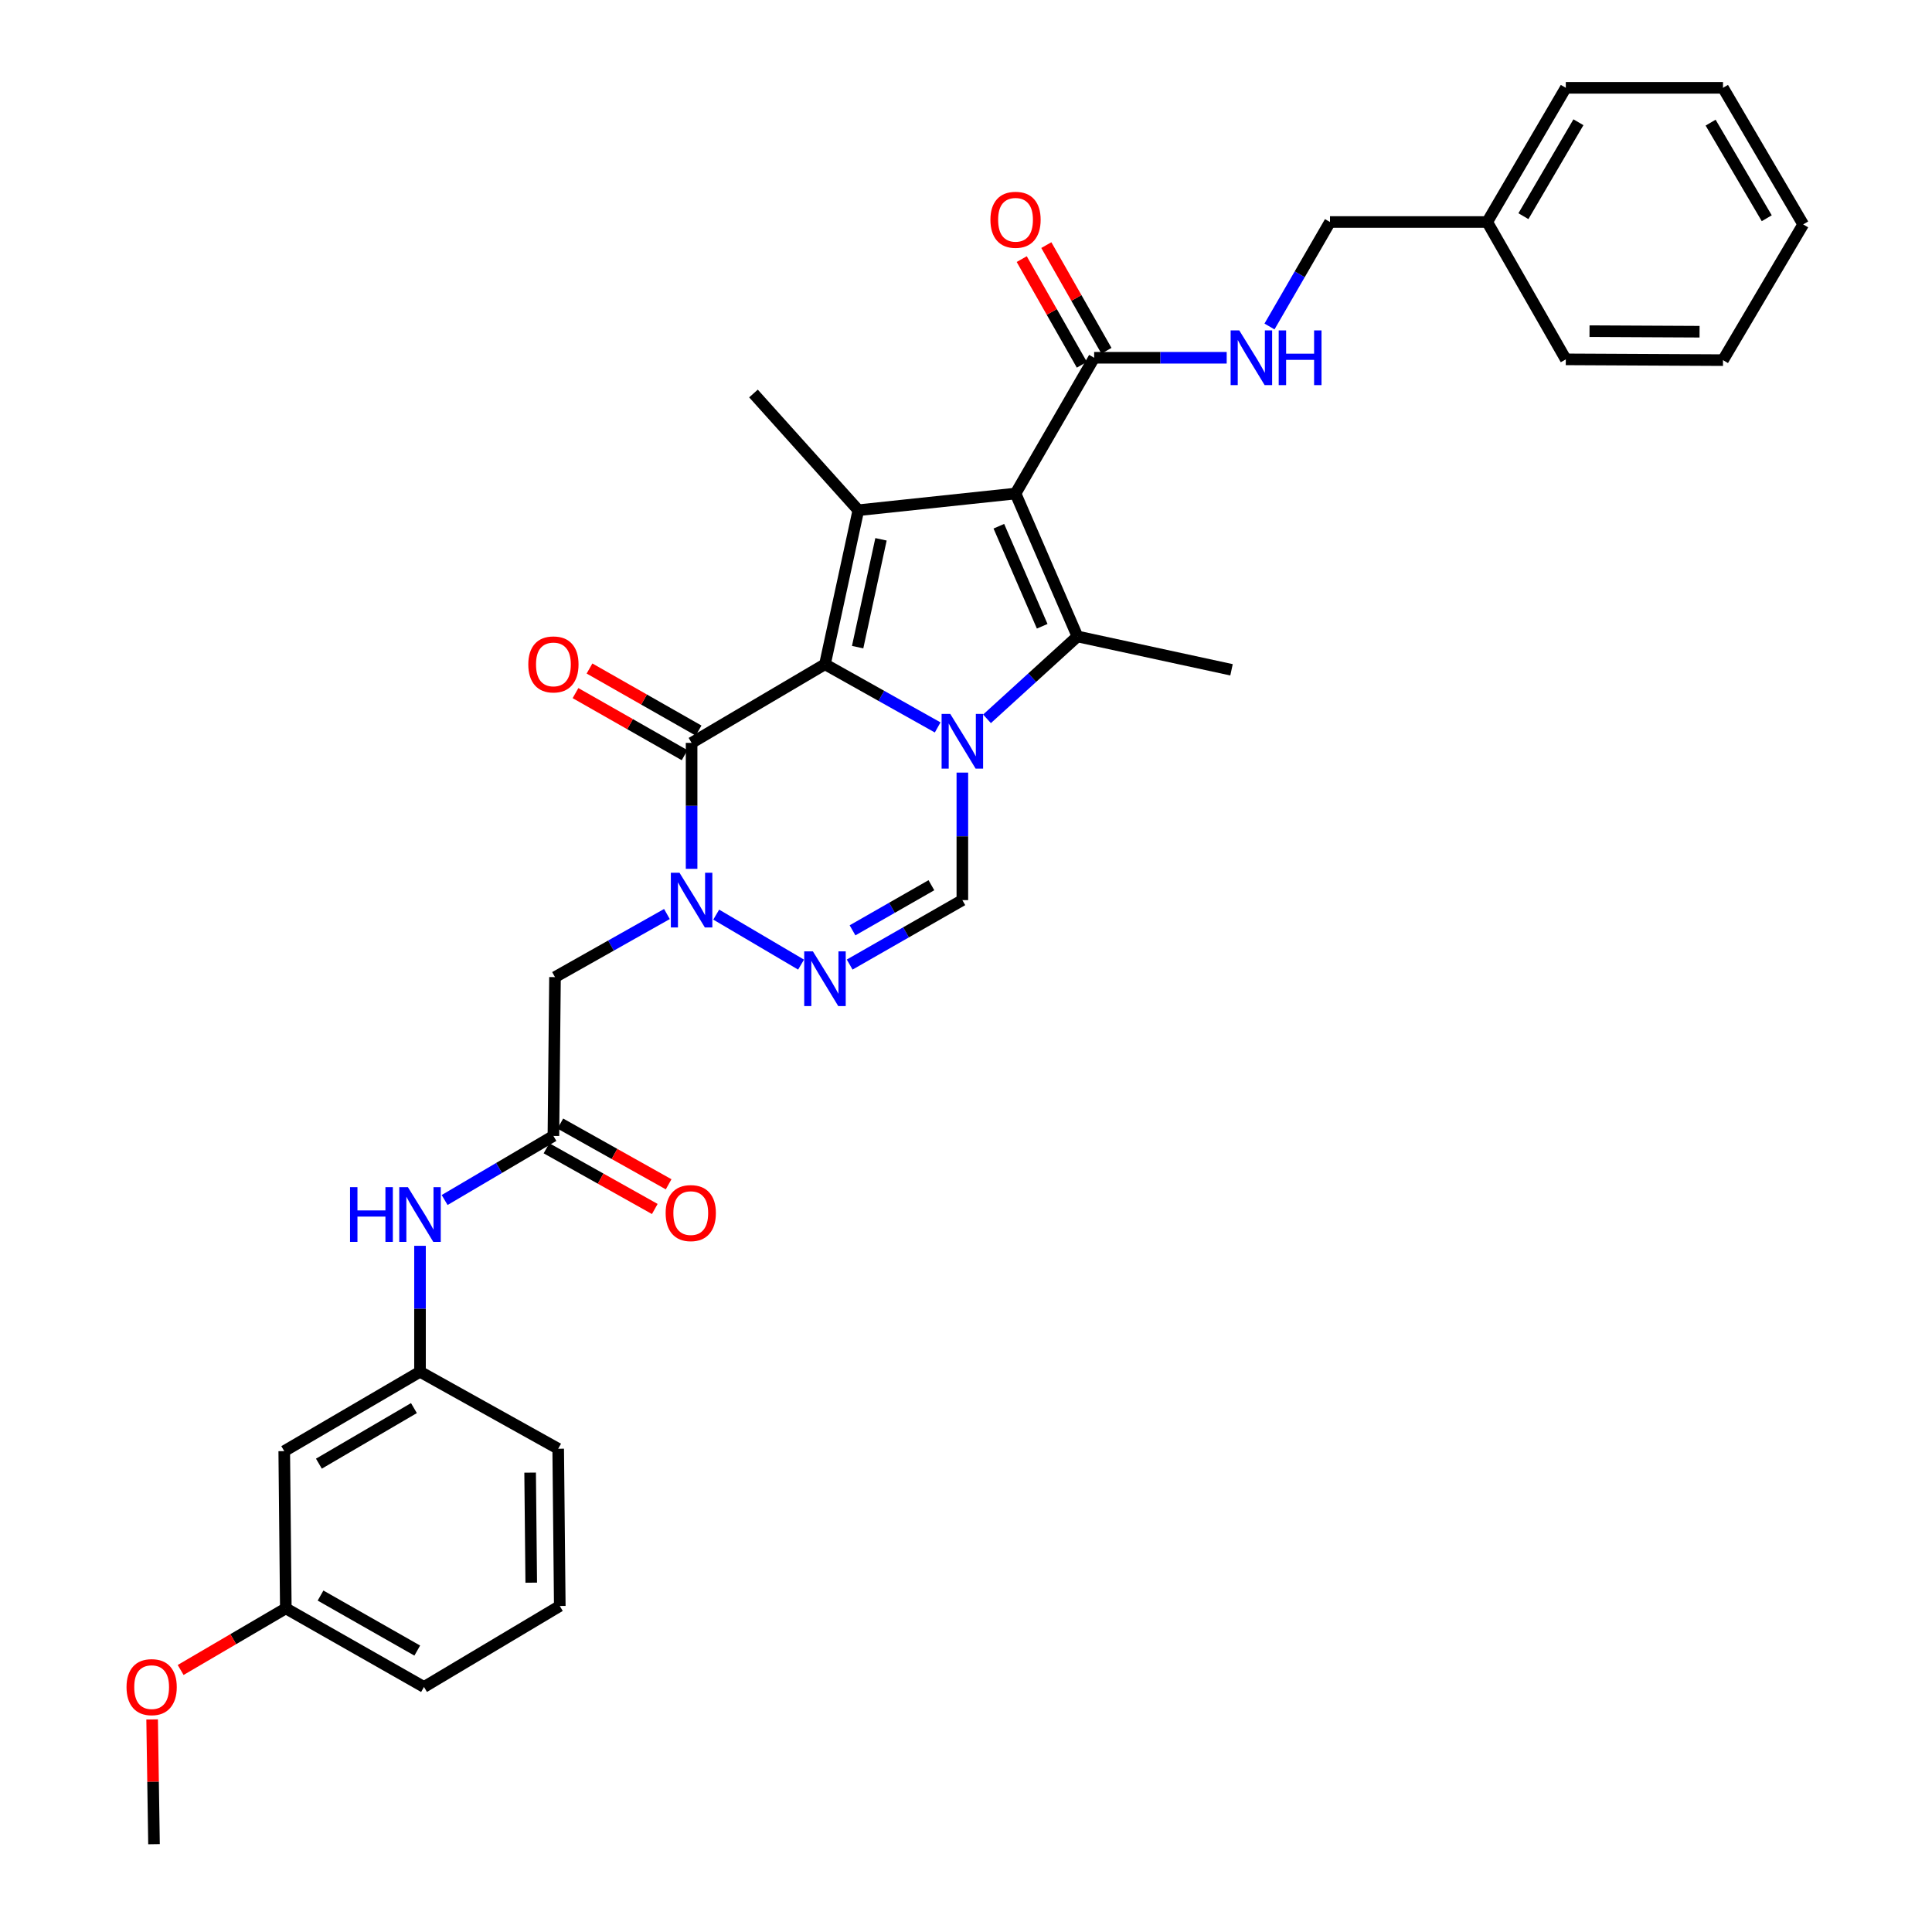 <?xml version='1.0' encoding='iso-8859-1'?>
<svg version='1.1' baseProfile='full'
              xmlns='http://www.w3.org/2000/svg'
                      xmlns:rdkit='http://www.rdkit.org/xml'
                      xmlns:xlink='http://www.w3.org/1999/xlink'
                  xml:space='preserve'
width='1000px' height='1000px' viewBox='0 0 1000 1000'>
<!-- END OF HEADER -->
<rect style='opacity:1.0;fill:#FFFFFF;stroke:none' width='1000' height='1000' x='0' y='0'> </rect>
<path class='bond-0' d='M 485.334,376.516 L 456.169,360.166' style='fill:none;fill-rule:evenodd;stroke:#0000FF;stroke-width:6px;stroke-linecap:butt;stroke-linejoin:miter;stroke-opacity:1' />
<path class='bond-0' d='M 456.169,360.166 L 427.003,343.816' style='fill:none;fill-rule:evenodd;stroke:#000000;stroke-width:6px;stroke-linecap:butt;stroke-linejoin:miter;stroke-opacity:1' />
<path class='bond-2' d='M 510.867,372.065 L 534.277,350.746' style='fill:none;fill-rule:evenodd;stroke:#0000FF;stroke-width:6px;stroke-linecap:butt;stroke-linejoin:miter;stroke-opacity:1' />
<path class='bond-2' d='M 534.277,350.746 L 557.688,329.426' style='fill:none;fill-rule:evenodd;stroke:#000000;stroke-width:6px;stroke-linecap:butt;stroke-linejoin:miter;stroke-opacity:1' />
<path class='bond-7' d='M 498.112,399.895 L 498.112,432.897' style='fill:none;fill-rule:evenodd;stroke:#0000FF;stroke-width:6px;stroke-linecap:butt;stroke-linejoin:miter;stroke-opacity:1' />
<path class='bond-7' d='M 498.112,432.897 L 498.112,465.898' style='fill:none;fill-rule:evenodd;stroke:#000000;stroke-width:6px;stroke-linecap:butt;stroke-linejoin:miter;stroke-opacity:1' />
<path class='bond-3' d='M 427.003,343.816 L 444.274,264.088' style='fill:none;fill-rule:evenodd;stroke:#000000;stroke-width:6px;stroke-linecap:butt;stroke-linejoin:miter;stroke-opacity:1' />
<path class='bond-3' d='M 443.912,334.958 L 456.001,279.149' style='fill:none;fill-rule:evenodd;stroke:#000000;stroke-width:6px;stroke-linecap:butt;stroke-linejoin:miter;stroke-opacity:1' />
<path class='bond-4' d='M 427.003,343.816 L 357.97,384.518' style='fill:none;fill-rule:evenodd;stroke:#000000;stroke-width:6px;stroke-linecap:butt;stroke-linejoin:miter;stroke-opacity:1' />
<path class='bond-1' d='M 525.638,255.453 L 557.688,329.426' style='fill:none;fill-rule:evenodd;stroke:#000000;stroke-width:6px;stroke-linecap:butt;stroke-linejoin:miter;stroke-opacity:1' />
<path class='bond-1' d='M 517.003,272.373 L 539.438,324.155' style='fill:none;fill-rule:evenodd;stroke:#000000;stroke-width:6px;stroke-linecap:butt;stroke-linejoin:miter;stroke-opacity:1' />
<path class='bond-8' d='M 525.638,255.453 L 566.332,185.182' style='fill:none;fill-rule:evenodd;stroke:#000000;stroke-width:6px;stroke-linecap:butt;stroke-linejoin:miter;stroke-opacity:1' />
<path class='bond-33' d='M 525.638,255.453 L 444.274,264.088' style='fill:none;fill-rule:evenodd;stroke:#000000;stroke-width:6px;stroke-linecap:butt;stroke-linejoin:miter;stroke-opacity:1' />
<path class='bond-18' d='M 557.688,329.426 L 637.433,346.689' style='fill:none;fill-rule:evenodd;stroke:#000000;stroke-width:6px;stroke-linecap:butt;stroke-linejoin:miter;stroke-opacity:1' />
<path class='bond-19' d='M 444.274,264.088 L 389.996,203.673' style='fill:none;fill-rule:evenodd;stroke:#000000;stroke-width:6px;stroke-linecap:butt;stroke-linejoin:miter;stroke-opacity:1' />
<path class='bond-13' d='M 361.592,378.152 L 333.359,362.085' style='fill:none;fill-rule:evenodd;stroke:#000000;stroke-width:6px;stroke-linecap:butt;stroke-linejoin:miter;stroke-opacity:1' />
<path class='bond-13' d='M 333.359,362.085 L 305.126,346.018' style='fill:none;fill-rule:evenodd;stroke:#FF0000;stroke-width:6px;stroke-linecap:butt;stroke-linejoin:miter;stroke-opacity:1' />
<path class='bond-13' d='M 354.347,390.884 L 326.113,374.818' style='fill:none;fill-rule:evenodd;stroke:#000000;stroke-width:6px;stroke-linecap:butt;stroke-linejoin:miter;stroke-opacity:1' />
<path class='bond-13' d='M 326.113,374.818 L 297.88,358.751' style='fill:none;fill-rule:evenodd;stroke:#FF0000;stroke-width:6px;stroke-linecap:butt;stroke-linejoin:miter;stroke-opacity:1' />
<path class='bond-34' d='M 357.97,384.518 L 357.97,417.111' style='fill:none;fill-rule:evenodd;stroke:#000000;stroke-width:6px;stroke-linecap:butt;stroke-linejoin:miter;stroke-opacity:1' />
<path class='bond-34' d='M 357.97,417.111 L 357.97,449.704' style='fill:none;fill-rule:evenodd;stroke:#0000FF;stroke-width:6px;stroke-linecap:butt;stroke-linejoin:miter;stroke-opacity:1' />
<path class='bond-5' d='M 370.713,473.407 L 414.63,499.285' style='fill:none;fill-rule:evenodd;stroke:#0000FF;stroke-width:6px;stroke-linecap:butt;stroke-linejoin:miter;stroke-opacity:1' />
<path class='bond-9' d='M 345.201,473.096 L 316.234,489.425' style='fill:none;fill-rule:evenodd;stroke:#0000FF;stroke-width:6px;stroke-linecap:butt;stroke-linejoin:miter;stroke-opacity:1' />
<path class='bond-9' d='M 316.234,489.425 L 287.268,505.754' style='fill:none;fill-rule:evenodd;stroke:#000000;stroke-width:6px;stroke-linecap:butt;stroke-linejoin:miter;stroke-opacity:1' />
<path class='bond-6' d='M 439.791,499.261 L 468.952,482.58' style='fill:none;fill-rule:evenodd;stroke:#0000FF;stroke-width:6px;stroke-linecap:butt;stroke-linejoin:miter;stroke-opacity:1' />
<path class='bond-6' d='M 468.952,482.58 L 498.112,465.898' style='fill:none;fill-rule:evenodd;stroke:#000000;stroke-width:6px;stroke-linecap:butt;stroke-linejoin:miter;stroke-opacity:1' />
<path class='bond-6' d='M 441.265,481.54 L 461.677,469.863' style='fill:none;fill-rule:evenodd;stroke:#0000FF;stroke-width:6px;stroke-linecap:butt;stroke-linejoin:miter;stroke-opacity:1' />
<path class='bond-6' d='M 461.677,469.863 L 482.09,458.186' style='fill:none;fill-rule:evenodd;stroke:#000000;stroke-width:6px;stroke-linecap:butt;stroke-linejoin:miter;stroke-opacity:1' />
<path class='bond-11' d='M 566.332,185.182 L 600.635,185.182' style='fill:none;fill-rule:evenodd;stroke:#000000;stroke-width:6px;stroke-linecap:butt;stroke-linejoin:miter;stroke-opacity:1' />
<path class='bond-11' d='M 600.635,185.182 L 634.937,185.182' style='fill:none;fill-rule:evenodd;stroke:#0000FF;stroke-width:6px;stroke-linecap:butt;stroke-linejoin:miter;stroke-opacity:1' />
<path class='bond-14' d='M 572.698,181.559 L 557.136,154.214' style='fill:none;fill-rule:evenodd;stroke:#000000;stroke-width:6px;stroke-linecap:butt;stroke-linejoin:miter;stroke-opacity:1' />
<path class='bond-14' d='M 557.136,154.214 L 541.574,126.868' style='fill:none;fill-rule:evenodd;stroke:#FF0000;stroke-width:6px;stroke-linecap:butt;stroke-linejoin:miter;stroke-opacity:1' />
<path class='bond-14' d='M 559.966,188.805 L 544.404,161.459' style='fill:none;fill-rule:evenodd;stroke:#000000;stroke-width:6px;stroke-linecap:butt;stroke-linejoin:miter;stroke-opacity:1' />
<path class='bond-14' d='M 544.404,161.459 L 528.842,134.114' style='fill:none;fill-rule:evenodd;stroke:#FF0000;stroke-width:6px;stroke-linecap:butt;stroke-linejoin:miter;stroke-opacity:1' />
<path class='bond-10' d='M 287.268,505.754 L 286.446,587.956' style='fill:none;fill-rule:evenodd;stroke:#000000;stroke-width:6px;stroke-linecap:butt;stroke-linejoin:miter;stroke-opacity:1' />
<path class='bond-12' d='M 286.446,587.956 L 258.292,604.542' style='fill:none;fill-rule:evenodd;stroke:#000000;stroke-width:6px;stroke-linecap:butt;stroke-linejoin:miter;stroke-opacity:1' />
<path class='bond-12' d='M 258.292,604.542 L 230.139,621.127' style='fill:none;fill-rule:evenodd;stroke:#0000FF;stroke-width:6px;stroke-linecap:butt;stroke-linejoin:miter;stroke-opacity:1' />
<path class='bond-16' d='M 282.864,594.346 L 310.891,610.058' style='fill:none;fill-rule:evenodd;stroke:#000000;stroke-width:6px;stroke-linecap:butt;stroke-linejoin:miter;stroke-opacity:1' />
<path class='bond-16' d='M 310.891,610.058 L 338.919,625.771' style='fill:none;fill-rule:evenodd;stroke:#FF0000;stroke-width:6px;stroke-linecap:butt;stroke-linejoin:miter;stroke-opacity:1' />
<path class='bond-16' d='M 290.028,581.567 L 318.055,597.28' style='fill:none;fill-rule:evenodd;stroke:#000000;stroke-width:6px;stroke-linecap:butt;stroke-linejoin:miter;stroke-opacity:1' />
<path class='bond-16' d='M 318.055,597.28 L 346.083,612.992' style='fill:none;fill-rule:evenodd;stroke:#FF0000;stroke-width:6px;stroke-linecap:butt;stroke-linejoin:miter;stroke-opacity:1' />
<path class='bond-20' d='M 657.086,168.992 L 672.742,141.952' style='fill:none;fill-rule:evenodd;stroke:#0000FF;stroke-width:6px;stroke-linecap:butt;stroke-linejoin:miter;stroke-opacity:1' />
<path class='bond-20' d='M 672.742,141.952 L 688.398,114.911' style='fill:none;fill-rule:evenodd;stroke:#000000;stroke-width:6px;stroke-linecap:butt;stroke-linejoin:miter;stroke-opacity:1' />
<path class='bond-15' d='M 217.396,644.829 L 217.396,677.422' style='fill:none;fill-rule:evenodd;stroke:#0000FF;stroke-width:6px;stroke-linecap:butt;stroke-linejoin:miter;stroke-opacity:1' />
<path class='bond-15' d='M 217.396,677.422 L 217.396,710.014' style='fill:none;fill-rule:evenodd;stroke:#000000;stroke-width:6px;stroke-linecap:butt;stroke-linejoin:miter;stroke-opacity:1' />
<path class='bond-17' d='M 217.396,710.014 L 147.125,751.107' style='fill:none;fill-rule:evenodd;stroke:#000000;stroke-width:6px;stroke-linecap:butt;stroke-linejoin:miter;stroke-opacity:1' />
<path class='bond-17' d='M 214.25,728.825 L 165.061,757.59' style='fill:none;fill-rule:evenodd;stroke:#000000;stroke-width:6px;stroke-linecap:butt;stroke-linejoin:miter;stroke-opacity:1' />
<path class='bond-25' d='M 217.396,710.014 L 288.92,749.87' style='fill:none;fill-rule:evenodd;stroke:#000000;stroke-width:6px;stroke-linecap:butt;stroke-linejoin:miter;stroke-opacity:1' />
<path class='bond-21' d='M 147.125,751.107 L 147.939,832.487' style='fill:none;fill-rule:evenodd;stroke:#000000;stroke-width:6px;stroke-linecap:butt;stroke-linejoin:miter;stroke-opacity:1' />
<path class='bond-22' d='M 688.398,114.911 L 769.778,114.911' style='fill:none;fill-rule:evenodd;stroke:#000000;stroke-width:6px;stroke-linecap:butt;stroke-linejoin:miter;stroke-opacity:1' />
<path class='bond-23' d='M 147.939,832.487 L 120.721,848.433' style='fill:none;fill-rule:evenodd;stroke:#000000;stroke-width:6px;stroke-linecap:butt;stroke-linejoin:miter;stroke-opacity:1' />
<path class='bond-23' d='M 120.721,848.433 L 93.503,864.379' style='fill:none;fill-rule:evenodd;stroke:#FF0000;stroke-width:6px;stroke-linecap:butt;stroke-linejoin:miter;stroke-opacity:1' />
<path class='bond-36' d='M 147.939,832.487 L 219.455,873.173' style='fill:none;fill-rule:evenodd;stroke:#000000;stroke-width:6px;stroke-linecap:butt;stroke-linejoin:miter;stroke-opacity:1' />
<path class='bond-36' d='M 165.911,825.857 L 215.972,854.337' style='fill:none;fill-rule:evenodd;stroke:#000000;stroke-width:6px;stroke-linecap:butt;stroke-linejoin:miter;stroke-opacity:1' />
<path class='bond-27' d='M 769.778,114.911 L 810.456,45.455' style='fill:none;fill-rule:evenodd;stroke:#000000;stroke-width:6px;stroke-linecap:butt;stroke-linejoin:miter;stroke-opacity:1' />
<path class='bond-27' d='M 788.521,111.896 L 816.996,63.277' style='fill:none;fill-rule:evenodd;stroke:#000000;stroke-width:6px;stroke-linecap:butt;stroke-linejoin:miter;stroke-opacity:1' />
<path class='bond-28' d='M 769.778,114.911 L 810.456,186.004' style='fill:none;fill-rule:evenodd;stroke:#000000;stroke-width:6px;stroke-linecap:butt;stroke-linejoin:miter;stroke-opacity:1' />
<path class='bond-29' d='M 78.742,889.968 L 79.227,922.257' style='fill:none;fill-rule:evenodd;stroke:#FF0000;stroke-width:6px;stroke-linecap:butt;stroke-linejoin:miter;stroke-opacity:1' />
<path class='bond-29' d='M 79.227,922.257 L 79.711,954.545' style='fill:none;fill-rule:evenodd;stroke:#000000;stroke-width:6px;stroke-linecap:butt;stroke-linejoin:miter;stroke-opacity:1' />
<path class='bond-24' d='M 289.742,831.25 L 288.92,749.87' style='fill:none;fill-rule:evenodd;stroke:#000000;stroke-width:6px;stroke-linecap:butt;stroke-linejoin:miter;stroke-opacity:1' />
<path class='bond-24' d='M 274.969,819.191 L 274.394,762.225' style='fill:none;fill-rule:evenodd;stroke:#000000;stroke-width:6px;stroke-linecap:butt;stroke-linejoin:miter;stroke-opacity:1' />
<path class='bond-26' d='M 289.742,831.25 L 219.455,873.173' style='fill:none;fill-rule:evenodd;stroke:#000000;stroke-width:6px;stroke-linecap:butt;stroke-linejoin:miter;stroke-opacity:1' />
<path class='bond-30' d='M 810.456,45.455 L 891.82,45.455' style='fill:none;fill-rule:evenodd;stroke:#000000;stroke-width:6px;stroke-linecap:butt;stroke-linejoin:miter;stroke-opacity:1' />
<path class='bond-31' d='M 810.456,186.004 L 891.82,186.403' style='fill:none;fill-rule:evenodd;stroke:#000000;stroke-width:6px;stroke-linecap:butt;stroke-linejoin:miter;stroke-opacity:1' />
<path class='bond-31' d='M 822.732,171.414 L 879.687,171.693' style='fill:none;fill-rule:evenodd;stroke:#000000;stroke-width:6px;stroke-linecap:butt;stroke-linejoin:miter;stroke-opacity:1' />
<path class='bond-35' d='M 891.82,45.455 L 933.328,116.148' style='fill:none;fill-rule:evenodd;stroke:#000000;stroke-width:6px;stroke-linecap:butt;stroke-linejoin:miter;stroke-opacity:1' />
<path class='bond-35' d='M 885.413,63.476 L 914.468,112.962' style='fill:none;fill-rule:evenodd;stroke:#000000;stroke-width:6px;stroke-linecap:butt;stroke-linejoin:miter;stroke-opacity:1' />
<path class='bond-32' d='M 891.82,186.403 L 933.328,116.148' style='fill:none;fill-rule:evenodd;stroke:#000000;stroke-width:6px;stroke-linecap:butt;stroke-linejoin:miter;stroke-opacity:1' />
<path  class='atom-0' d='M 491.852 369.52
L 501.132 384.52
Q 502.052 386, 503.532 388.68
Q 505.012 391.36, 505.092 391.52
L 505.092 369.52
L 508.852 369.52
L 508.852 397.84
L 504.972 397.84
L 495.012 381.44
Q 493.852 379.52, 492.612 377.32
Q 491.412 375.12, 491.052 374.44
L 491.052 397.84
L 487.372 397.84
L 487.372 369.52
L 491.852 369.52
' fill='#0000FF'/>
<path  class='atom-6' d='M 351.71 451.738
L 360.99 466.738
Q 361.91 468.218, 363.39 470.898
Q 364.87 473.578, 364.95 473.738
L 364.95 451.738
L 368.71 451.738
L 368.71 480.058
L 364.83 480.058
L 354.87 463.658
Q 353.71 461.738, 352.47 459.538
Q 351.27 457.338, 350.91 456.658
L 350.91 480.058
L 347.23 480.058
L 347.23 451.738
L 351.71 451.738
' fill='#0000FF'/>
<path  class='atom-7' d='M 420.743 492.416
L 430.023 507.416
Q 430.943 508.896, 432.423 511.576
Q 433.903 514.256, 433.983 514.416
L 433.983 492.416
L 437.743 492.416
L 437.743 520.736
L 433.863 520.736
L 423.903 504.336
Q 422.743 502.416, 421.503 500.216
Q 420.303 498.016, 419.943 497.336
L 419.943 520.736
L 416.263 520.736
L 416.263 492.416
L 420.743 492.416
' fill='#0000FF'/>
<path  class='atom-12' d='M 641.452 171.022
L 650.732 186.022
Q 651.652 187.502, 653.132 190.182
Q 654.612 192.862, 654.692 193.022
L 654.692 171.022
L 658.452 171.022
L 658.452 199.342
L 654.572 199.342
L 644.612 182.942
Q 643.452 181.022, 642.212 178.822
Q 641.012 176.622, 640.652 175.942
L 640.652 199.342
L 636.972 199.342
L 636.972 171.022
L 641.452 171.022
' fill='#0000FF'/>
<path  class='atom-12' d='M 661.852 171.022
L 665.692 171.022
L 665.692 183.062
L 680.172 183.062
L 680.172 171.022
L 684.012 171.022
L 684.012 199.342
L 680.172 199.342
L 680.172 186.262
L 665.692 186.262
L 665.692 199.342
L 661.852 199.342
L 661.852 171.022
' fill='#0000FF'/>
<path  class='atom-13' d='M 181.176 614.474
L 185.016 614.474
L 185.016 626.514
L 199.496 626.514
L 199.496 614.474
L 203.336 614.474
L 203.336 642.794
L 199.496 642.794
L 199.496 629.714
L 185.016 629.714
L 185.016 642.794
L 181.176 642.794
L 181.176 614.474
' fill='#0000FF'/>
<path  class='atom-13' d='M 211.136 614.474
L 220.416 629.474
Q 221.336 630.954, 222.816 633.634
Q 224.296 636.314, 224.376 636.474
L 224.376 614.474
L 228.136 614.474
L 228.136 642.794
L 224.256 642.794
L 214.296 626.394
Q 213.136 624.474, 211.896 622.274
Q 210.696 620.074, 210.336 619.394
L 210.336 642.794
L 206.656 642.794
L 206.656 614.474
L 211.136 614.474
' fill='#0000FF'/>
<path  class='atom-14' d='M 273.446 343.896
Q 273.446 337.096, 276.806 333.296
Q 280.166 329.496, 286.446 329.496
Q 292.726 329.496, 296.086 333.296
Q 299.446 337.096, 299.446 343.896
Q 299.446 350.776, 296.046 354.696
Q 292.646 358.576, 286.446 358.576
Q 280.206 358.576, 276.806 354.696
Q 273.446 350.816, 273.446 343.896
M 286.446 355.376
Q 290.766 355.376, 293.086 352.496
Q 295.446 349.576, 295.446 343.896
Q 295.446 338.336, 293.086 335.536
Q 290.766 332.696, 286.446 332.696
Q 282.126 332.696, 279.766 335.496
Q 277.446 338.296, 277.446 343.896
Q 277.446 349.616, 279.766 352.496
Q 282.126 355.376, 286.446 355.376
' fill='#FF0000'/>
<path  class='atom-15' d='M 512.638 113.754
Q 512.638 106.954, 515.998 103.154
Q 519.358 99.354, 525.638 99.354
Q 531.918 99.354, 535.278 103.154
Q 538.638 106.954, 538.638 113.754
Q 538.638 120.634, 535.238 124.554
Q 531.838 128.434, 525.638 128.434
Q 519.398 128.434, 515.998 124.554
Q 512.638 120.674, 512.638 113.754
M 525.638 125.234
Q 529.958 125.234, 532.278 122.354
Q 534.638 119.434, 534.638 113.754
Q 534.638 108.194, 532.278 105.394
Q 529.958 102.554, 525.638 102.554
Q 521.318 102.554, 518.958 105.354
Q 516.638 108.154, 516.638 113.754
Q 516.638 119.474, 518.958 122.354
Q 521.318 125.234, 525.638 125.234
' fill='#FF0000'/>
<path  class='atom-17' d='M 344.538 627.892
Q 344.538 621.092, 347.898 617.292
Q 351.258 613.492, 357.538 613.492
Q 363.818 613.492, 367.178 617.292
Q 370.538 621.092, 370.538 627.892
Q 370.538 634.772, 367.138 638.692
Q 363.738 642.572, 357.538 642.572
Q 351.298 642.572, 347.898 638.692
Q 344.538 634.812, 344.538 627.892
M 357.538 639.372
Q 361.858 639.372, 364.178 636.492
Q 366.538 633.572, 366.538 627.892
Q 366.538 622.332, 364.178 619.532
Q 361.858 616.692, 357.538 616.692
Q 353.218 616.692, 350.858 619.492
Q 348.538 622.292, 348.538 627.892
Q 348.538 633.612, 350.858 636.492
Q 353.218 639.372, 357.538 639.372
' fill='#FF0000'/>
<path  class='atom-24' d='M 65.49 873.253
Q 65.49 866.453, 68.85 862.653
Q 72.21 858.853, 78.49 858.853
Q 84.77 858.853, 88.13 862.653
Q 91.49 866.453, 91.49 873.253
Q 91.49 880.133, 88.09 884.053
Q 84.69 887.933, 78.49 887.933
Q 72.25 887.933, 68.85 884.053
Q 65.49 880.173, 65.49 873.253
M 78.49 884.733
Q 82.81 884.733, 85.13 881.853
Q 87.49 878.933, 87.49 873.253
Q 87.49 867.693, 85.13 864.893
Q 82.81 862.053, 78.49 862.053
Q 74.17 862.053, 71.81 864.853
Q 69.49 867.653, 69.49 873.253
Q 69.49 878.973, 71.81 881.853
Q 74.17 884.733, 78.49 884.733
' fill='#FF0000'/>
</svg>
